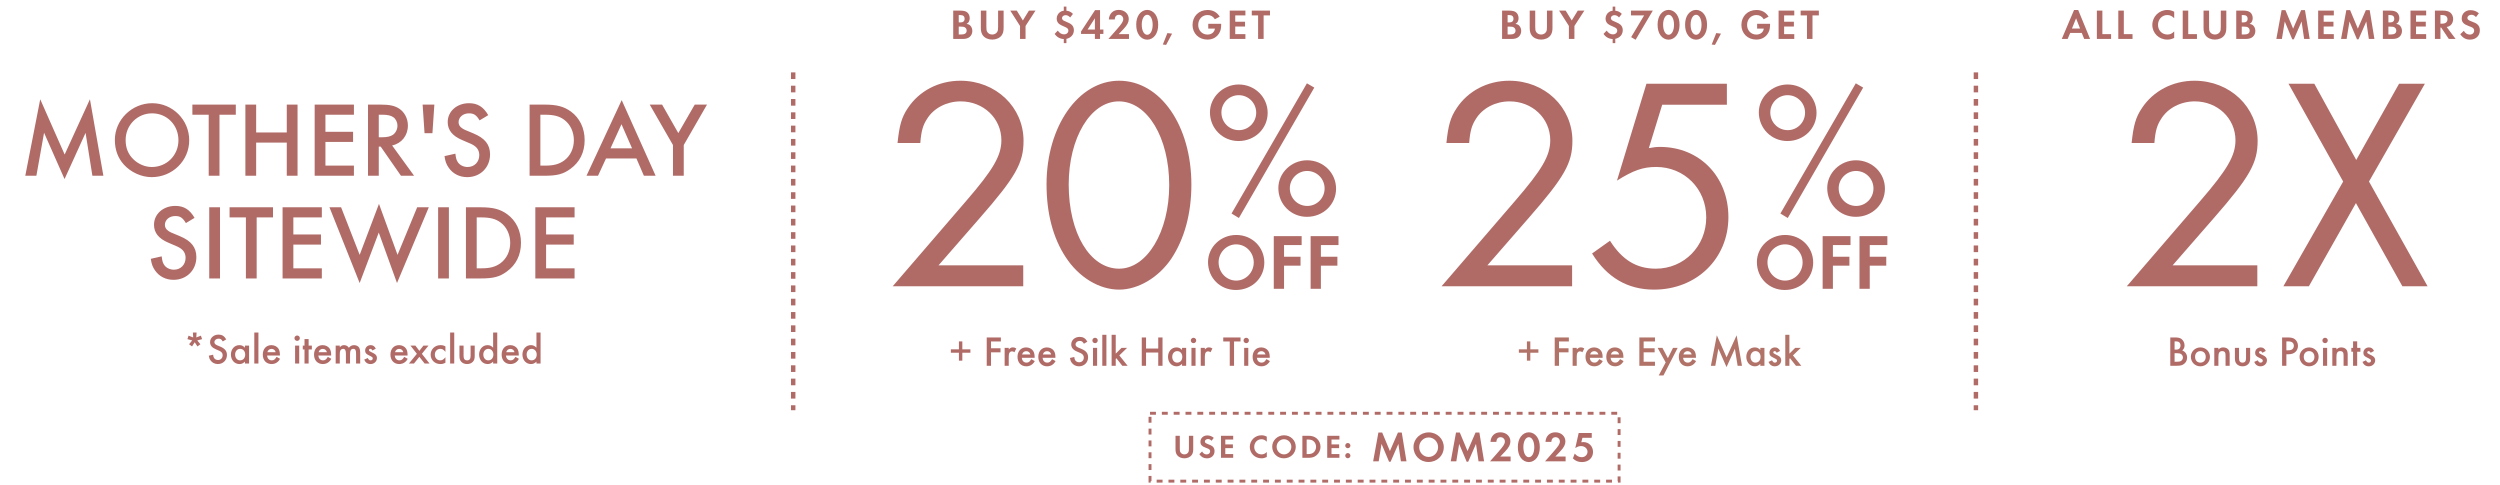 <svg width="706" height="137" viewBox="0 0 706 137" fill="none" xmlns="http://www.w3.org/2000/svg">
<path d="M7.141 49.633L11.359 28.031L18.258 43.637L25.398 28.031L29.194 49.633H26.091L24.163 37.522L18.228 50.567L12.443 37.491L10.274 49.633H7.141ZM42.981 29.146C48.735 29.146 53.435 33.846 53.435 39.6C53.435 45.385 48.705 50.025 42.83 50.025C39.938 50.025 36.956 48.669 34.967 46.469C33.28 44.602 32.436 42.252 32.436 39.51C32.436 33.846 37.227 29.146 42.981 29.146ZM42.951 32.008C38.793 32.008 35.479 35.322 35.479 39.54C35.479 41.8 36.202 43.577 37.709 45.023C39.125 46.379 41.023 47.162 42.861 47.162C47.109 47.162 50.392 43.848 50.392 39.6C50.392 35.322 47.169 32.008 42.951 32.008ZM61.982 32.4V49.633H58.939V32.4H54.329V29.538H66.591V32.4H61.982ZM72.338 37.401H80.985V29.538H84.028V49.633H80.985V40.263H72.338V49.633H69.296V29.538H72.338V37.401ZM99.948 32.4H91.904V37.22H99.707V40.082H91.904V46.771H99.948V49.633H88.861V29.538H99.948V32.4ZM110.733 41.077L116.94 49.633H113.234L107.51 41.408H106.967V49.633H103.925V29.538H107.48C110.071 29.538 111.517 29.869 112.782 30.713C114.258 31.707 115.192 33.514 115.192 35.443C115.192 38.275 113.415 40.504 110.733 41.077ZM106.967 38.757H107.932C109.287 38.757 110.282 38.546 110.974 38.064C111.758 37.491 112.24 36.527 112.24 35.473C112.24 34.509 111.788 33.605 111.065 33.093C110.342 32.611 109.468 32.4 108.052 32.4H106.967V38.757ZM122.119 37.612H119.89L119.348 29.538H122.662L122.119 37.612ZM137.878 32.52L135.438 33.997C134.504 32.46 133.811 32.008 132.425 32.008C130.768 32.008 129.503 33.093 129.503 34.509C129.503 35.172 129.804 35.744 130.467 36.196C131.039 36.587 131.039 36.587 133.691 37.672C136.944 39.028 138.391 40.836 138.391 43.607C138.391 47.283 135.649 50.025 131.943 50.025C129.744 50.025 127.876 49.06 126.701 47.343C126.038 46.379 125.737 45.596 125.526 44.089L128.599 43.396C128.75 44.602 128.87 45.084 129.172 45.596C129.684 46.56 130.829 47.162 132.064 47.162C133.962 47.162 135.348 45.746 135.348 43.818C135.348 42.673 134.866 41.8 133.962 41.167C133.269 40.715 133.269 40.715 130.557 39.57C127.756 38.395 126.43 36.738 126.43 34.479C126.43 31.436 129.021 29.146 132.455 29.146C134.866 29.146 136.523 30.17 137.878 32.52ZM149.557 49.633V29.538H153.775C157.24 29.538 159.258 30.08 161.217 31.496C163.717 33.334 165.103 36.196 165.103 39.57C165.103 43.005 163.717 45.807 161.066 47.705C159.048 49.181 157.3 49.633 153.715 49.633H149.557ZM152.6 46.771H153.956C156.396 46.771 157.903 46.349 159.319 45.325C161.066 44.029 162.06 41.95 162.06 39.6C162.06 37.22 161.036 35.081 159.319 33.816C157.993 32.822 156.396 32.4 153.956 32.4H152.6V46.771ZM179.726 44.752H171.139L168.88 49.633H165.626L175.568 28.272L185.149 49.633H181.835L179.726 44.752ZM178.491 41.89L175.508 35.081L172.405 41.89H178.491ZM190.048 40.956L183.481 29.538H186.975L191.555 37.582L196.195 29.538H199.659L193.091 40.956V49.633H190.048V40.956ZM54.939 61.52L52.499 62.997C51.565 61.46 50.872 61.008 49.486 61.008C47.829 61.008 46.564 62.093 46.564 63.509C46.564 64.171 46.865 64.744 47.528 65.196C48.1 65.588 48.1 65.588 50.751 66.672C54.005 68.028 55.451 69.835 55.451 72.607C55.451 76.283 52.71 79.025 49.004 79.025C46.805 79.025 44.937 78.06 43.762 76.343C43.099 75.379 42.798 74.596 42.587 73.089L45.66 72.396C45.81 73.602 45.931 74.084 46.232 74.596C46.744 75.56 47.889 76.162 49.124 76.162C51.023 76.162 52.408 74.746 52.408 72.818C52.408 71.673 51.926 70.8 51.023 70.167C50.33 69.715 50.33 69.715 47.618 68.57C44.816 67.395 43.491 65.738 43.491 63.479C43.491 60.436 46.082 58.146 49.516 58.146C51.926 58.146 53.583 59.17 54.939 61.52ZM62.129 58.538V78.633H59.086V58.538H62.129ZM72.485 61.4V78.633H69.442V61.4H64.833V58.538H77.095V61.4H72.485ZM90.886 61.4H82.842V66.22H90.645V69.082H82.842V75.771H90.886V78.633H79.799V58.538H90.886V61.4ZM96.327 58.538L101.569 71.975L107.022 57.574L112.265 71.975L117.808 58.538H121.092L112.114 79.928L106.962 65.678L101.569 79.928L93.043 58.538H96.327ZM126.768 58.538V78.633H123.725V58.538H126.768ZM131.581 78.633V58.538H135.799C139.263 58.538 141.282 59.08 143.24 60.496C145.741 62.334 147.127 65.196 147.127 68.57C147.127 72.005 145.741 74.807 143.09 76.705C141.071 78.181 139.324 78.633 135.738 78.633H131.581ZM134.624 75.771H135.979C138.42 75.771 139.926 75.349 141.342 74.325C143.09 73.029 144.084 70.95 144.084 68.6C144.084 66.22 143.059 64.081 141.342 62.816C140.017 61.822 138.42 61.4 135.979 61.4H134.624V75.771ZM162.263 61.4H154.218V66.22H162.022V69.082H154.218V75.771H162.263V78.633H151.176V58.538H162.263V61.4Z" fill="#B06B67"/>
<path d="M54.557 95.296L54.473 93.904H55.517L55.433 95.296L56.741 94.792L57.065 95.776L55.709 96.136L56.597 97.216L55.757 97.828L54.989 96.652L54.233 97.828L53.393 97.216L54.281 96.136L52.925 95.776L53.249 94.792L54.557 95.296ZM63.885 95.836L62.913 96.424C62.541 95.812 62.265 95.632 61.713 95.632C61.053 95.632 60.549 96.064 60.549 96.628C60.549 96.892 60.669 97.12 60.933 97.3C61.161 97.456 61.161 97.456 62.217 97.888C63.513 98.428 64.089 99.148 64.089 100.252C64.089 101.716 62.997 102.808 61.521 102.808C60.645 102.808 59.901 102.424 59.433 101.74C59.169 101.356 59.049 101.044 58.965 100.444L60.189 100.168C60.249 100.648 60.297 100.84 60.417 101.044C60.621 101.428 61.077 101.668 61.569 101.668C62.325 101.668 62.877 101.104 62.877 100.336C62.877 99.88 62.685 99.532 62.325 99.28C62.049 99.1 62.049 99.1 60.969 98.644C59.853 98.176 59.325 97.516 59.325 96.616C59.325 95.404 60.357 94.492 61.725 94.492C62.685 94.492 63.345 94.9 63.885 95.836ZM69.17 97.6H70.334V102.652H69.17V102.124C68.63 102.628 68.234 102.808 67.622 102.808C66.23 102.808 65.21 101.668 65.21 100.12C65.21 98.596 66.23 97.468 67.586 97.468C68.234 97.468 68.666 97.66 69.17 98.188V97.6ZM67.802 98.512C66.998 98.512 66.398 99.196 66.398 100.12C66.398 101.08 66.974 101.764 67.79 101.764C68.654 101.764 69.242 101.104 69.242 100.144C69.242 99.184 68.654 98.512 67.802 98.512ZM72.977 93.904V102.652H71.813V93.904H72.977ZM79.046 100.408H75.434C75.494 101.236 75.998 101.764 76.742 101.764C77.33 101.764 77.642 101.536 78.11 100.78L79.094 101.332C78.83 101.776 78.674 101.98 78.41 102.196C77.966 102.592 77.342 102.808 76.706 102.808C75.206 102.808 74.21 101.752 74.21 100.144C74.21 98.536 75.182 97.468 76.646 97.468C77.474 97.468 78.242 97.852 78.638 98.464C78.902 98.884 79.046 99.472 79.046 100.132V100.408ZM75.506 99.46H77.846C77.69 98.86 77.27 98.524 76.67 98.524C76.106 98.524 75.65 98.884 75.506 99.46ZM84.497 97.6V102.652H83.333V97.6H84.497ZM83.909 94.744C84.341 94.744 84.677 95.08 84.677 95.5C84.677 95.92 84.341 96.268 83.921 96.268C83.489 96.268 83.153 95.92 83.153 95.5C83.153 95.092 83.501 94.744 83.909 94.744ZM87.157 98.692V102.652H85.993V98.692H85.501V97.6H85.993V95.752H87.157V97.6H88.07V98.692H87.157ZM93.518 100.408H89.906C89.966 101.236 90.47 101.764 91.214 101.764C91.802 101.764 92.114 101.536 92.582 100.78L93.566 101.332C93.302 101.776 93.146 101.98 92.882 102.196C92.438 102.592 91.814 102.808 91.178 102.808C89.678 102.808 88.682 101.752 88.682 100.144C88.682 98.536 89.654 97.468 91.118 97.468C91.946 97.468 92.714 97.852 93.11 98.464C93.374 98.884 93.518 99.472 93.518 100.132V100.408ZM89.978 99.46H92.318C92.162 98.86 91.742 98.524 91.142 98.524C90.578 98.524 90.122 98.884 89.978 99.46ZM94.793 97.6H95.957V98.068C96.401 97.6 96.665 97.468 97.169 97.468C97.733 97.468 98.213 97.732 98.525 98.212C98.885 97.72 99.389 97.468 100.013 97.468C100.649 97.468 101.225 97.78 101.477 98.26C101.633 98.572 101.717 99.004 101.717 99.532V102.652H100.553V99.844C100.553 98.884 100.337 98.512 99.773 98.512C99.125 98.512 98.849 98.98 98.849 100.048V102.652H97.685V99.856C97.685 98.932 97.433 98.512 96.905 98.512C96.581 98.512 96.257 98.704 96.125 98.968C96.005 99.196 95.957 99.532 95.957 100.048V102.652H94.793V97.6ZM106.124 98.464L105.164 98.98C104.996 98.656 104.828 98.512 104.588 98.512C104.372 98.512 104.204 98.668 104.204 98.872C104.204 99.088 104.336 99.196 104.876 99.448C105.38 99.688 105.608 99.808 105.836 99.964C106.244 100.24 106.448 100.624 106.448 101.104C106.448 102.064 105.656 102.808 104.648 102.808C103.796 102.808 103.196 102.388 102.848 101.56L103.844 101.104C104.12 101.608 104.312 101.764 104.66 101.764C105.02 101.764 105.26 101.548 105.26 101.224C105.26 100.888 105.188 100.84 104.096 100.3C103.352 99.94 103.112 99.616 103.112 98.992C103.112 98.116 103.784 97.468 104.684 97.468C105.344 97.468 105.788 97.78 106.124 98.464ZM115.093 100.408H111.481C111.541 101.236 112.045 101.764 112.789 101.764C113.377 101.764 113.689 101.536 114.157 100.78L115.141 101.332C114.877 101.776 114.721 101.98 114.457 102.196C114.013 102.592 113.389 102.808 112.753 102.808C111.253 102.808 110.257 101.752 110.257 100.144C110.257 98.536 111.229 97.468 112.693 97.468C113.521 97.468 114.289 97.852 114.685 98.464C114.949 98.884 115.093 99.472 115.093 100.132V100.408ZM111.553 99.46H113.893C113.737 98.86 113.317 98.524 112.717 98.524C112.153 98.524 111.697 98.884 111.553 99.46ZM117.729 99.916L115.917 97.6H117.309L118.425 99.076L119.577 97.6H121.005L119.133 99.916L121.293 102.652H119.913L118.425 100.768L116.913 102.652H115.485L117.729 99.916ZM125.788 97.816V99.364C125.248 98.716 124.9 98.512 124.336 98.512C123.448 98.512 122.8 99.208 122.8 100.132C122.8 101.08 123.436 101.764 124.312 101.764C124.888 101.764 125.224 101.56 125.788 100.888V102.436C125.26 102.712 124.9 102.808 124.36 102.808C122.8 102.808 121.612 101.656 121.612 100.156C121.612 98.644 122.824 97.468 124.372 97.468C124.912 97.468 125.32 97.564 125.788 97.816ZM128.278 93.904V102.652H127.114V93.904H128.278ZM130.914 97.6V100.504C130.914 101.368 131.226 101.764 131.91 101.764C132.582 101.764 132.894 101.368 132.894 100.504V97.6H134.058V100.528C134.058 101.32 133.914 101.752 133.53 102.172C133.122 102.592 132.57 102.808 131.898 102.808C131.238 102.808 130.686 102.592 130.278 102.172C129.894 101.752 129.75 101.32 129.75 100.528V97.6H130.914ZM139.259 93.904H140.423V102.652H139.259V102.124C138.767 102.604 138.311 102.808 137.699 102.808C136.319 102.808 135.299 101.668 135.299 100.12C135.299 98.608 136.319 97.468 137.675 97.468C138.311 97.468 138.767 97.672 139.259 98.188V93.904ZM137.891 98.512C137.087 98.512 136.487 99.196 136.487 100.108C136.487 101.08 137.063 101.764 137.879 101.764C138.743 101.764 139.331 101.104 139.331 100.144C139.331 99.184 138.743 98.512 137.891 98.512ZM146.499 100.408H142.887C142.947 101.236 143.451 101.764 144.195 101.764C144.783 101.764 145.095 101.536 145.563 100.78L146.547 101.332C146.283 101.776 146.127 101.98 145.863 102.196C145.419 102.592 144.795 102.808 144.159 102.808C142.659 102.808 141.663 101.752 141.663 100.144C141.663 98.536 142.635 97.468 144.099 97.468C144.927 97.468 145.695 97.852 146.091 98.464C146.355 98.884 146.499 99.472 146.499 100.132V100.408ZM142.959 99.46H145.299C145.143 98.86 144.723 98.524 144.123 98.524C143.559 98.524 143.103 98.884 142.959 99.46ZM151.494 93.904H152.658V102.652H151.494V102.124C151.002 102.604 150.546 102.808 149.934 102.808C148.554 102.808 147.534 101.668 147.534 100.12C147.534 98.608 148.554 97.468 149.91 97.468C150.546 97.468 151.002 97.672 151.494 98.188V93.904ZM150.126 98.512C149.322 98.512 148.722 99.196 148.722 100.108C148.722 101.08 149.298 101.764 150.114 101.764C150.978 101.764 151.566 101.104 151.566 100.144C151.566 99.184 150.978 98.512 150.126 98.512Z" fill="#B06B67"/>
<path d="M224 20.441L224 115.846" stroke="#B06B67" stroke-width="1.255" stroke-dasharray="1.88 1.88"/>
<path d="M269.189 11V2.998H271.169C272.092 2.998 272.716 3.154 273.124 3.478C273.568 3.826 273.844 4.45 273.844 5.11C273.844 5.541 273.724 5.961 273.544 6.249C273.412 6.429 273.28 6.537 272.968 6.729C273.508 6.849 273.76 6.969 274.012 7.233C274.372 7.593 274.588 8.157 274.588 8.745C274.588 9.38 274.336 9.98 273.88 10.388C273.412 10.808 272.776 11 271.889 11H269.189ZM270.749 6.333H271.193C271.996 6.333 272.404 5.985 272.404 5.289C272.404 4.606 271.996 4.258 271.217 4.258H270.749V6.333ZM270.749 9.74H271.421C272.476 9.74 272.98 9.38 272.98 8.637C272.98 8.253 272.812 7.929 272.512 7.749C272.236 7.569 271.984 7.521 271.337 7.521H270.749V9.74ZM278.551 2.998V7.581C278.551 8.397 278.599 8.661 278.802 9.009C279.066 9.464 279.606 9.752 280.206 9.752C280.806 9.752 281.346 9.464 281.61 9.009C281.814 8.661 281.862 8.397 281.862 7.581V2.998H283.421V7.893C283.421 8.829 283.241 9.488 282.833 10.028C282.282 10.748 281.298 11.18 280.206 11.18C279.114 11.18 278.131 10.748 277.579 10.028C277.171 9.488 276.991 8.829 276.991 7.893V2.998H278.551ZM288.056 7.329L285.297 2.998H287.144L288.86 5.781L290.563 2.998H292.423L289.616 7.329V11H288.056V7.329ZM301.157 1.87V3.022C301.913 3.106 302.452 3.358 303.004 3.922L302.212 4.93C301.817 4.486 301.409 4.282 300.917 4.282C300.353 4.282 299.909 4.654 299.909 5.11C299.909 5.373 300.053 5.601 300.353 5.805C300.485 5.889 300.701 5.985 301.205 6.189C301.925 6.477 302.344 6.717 302.656 7.005C303.04 7.365 303.268 7.905 303.268 8.505C303.268 9.752 302.476 10.664 301.157 10.976V12.188H300.413V11.024C299.333 10.976 298.457 10.484 297.834 9.572L298.721 8.649C299.261 9.392 299.801 9.704 300.509 9.704C301.193 9.704 301.709 9.248 301.709 8.649C301.709 8.145 301.457 7.893 300.593 7.533C299.813 7.209 299.345 6.969 299.105 6.765C298.661 6.429 298.409 5.865 298.409 5.253C298.409 4.51 298.793 3.778 299.405 3.382C299.693 3.178 299.945 3.094 300.413 3.022V1.87H301.157ZM310.651 8.337H311.599V9.584H310.651V11H309.199V9.584H305.288V8.889L309.247 2.854H310.651V8.337ZM309.199 8.337V5.158L307.136 8.337H309.199ZM315.91 9.644H318.825V11H313.007L315.358 8.325C316.822 6.669 317.206 6.057 317.206 5.385C317.206 4.702 316.666 4.174 315.982 4.174C315.274 4.174 314.83 4.666 314.794 5.493H313.139C313.247 3.838 314.327 2.794 315.934 2.794C317.554 2.794 318.765 3.886 318.765 5.373C318.765 6.261 318.333 7.089 317.314 8.169L315.91 9.644ZM323.977 2.794C324.852 2.794 325.668 3.238 326.244 4.018C326.796 4.786 327.072 5.757 327.072 6.993C327.072 8.229 326.796 9.2 326.244 9.98C325.68 10.748 324.852 11.204 323.977 11.204C323.089 11.204 322.261 10.76 321.697 9.98C321.133 9.188 320.869 8.241 320.869 6.933C320.869 5.769 321.157 4.75 321.697 4.018C322.285 3.238 323.101 2.794 323.977 2.794ZM323.977 4.174C323.077 4.174 322.429 5.349 322.429 6.957C322.429 8.649 323.065 9.824 323.977 9.824C324.876 9.824 325.512 8.649 325.512 6.993C325.512 5.349 324.876 4.174 323.977 4.174ZM329.668 9.344L330.999 9.5L329.308 12.68L328.384 12.572L329.668 9.344ZM341.209 6.717H344.868C344.856 7.893 344.76 8.481 344.448 9.092C343.788 10.436 342.552 11.18 340.969 11.18C338.545 11.18 336.77 9.44 336.77 7.041C336.77 4.594 338.557 2.818 341.017 2.818C342.504 2.818 343.692 3.466 344.448 4.702L343.08 5.433C342.6 4.642 341.905 4.246 341.005 4.246C339.493 4.246 338.377 5.433 338.377 7.041C338.377 8.601 339.493 9.764 340.993 9.764C342.132 9.764 342.972 9.092 343.092 8.073H341.209V6.717ZM351.703 4.354H348.835V6.129H351.595V7.485H348.835V9.644H351.703V11H347.276V2.998H351.703V4.354ZM356.847 11H355.287V4.354H353.5V2.998H358.646V4.354H356.847V11Z" fill="#B06B67"/>
<path d="M265.04 74.931H288.964V80.848H252.093L272.843 56.753C280.475 47.921 282.79 43.977 282.79 39.603C282.79 33.43 277.731 28.628 271.3 28.628C267.356 28.628 263.668 30.514 261.782 33.601C260.667 35.316 260.153 36.945 259.896 40.375H253.465C253.979 35.488 254.579 33.172 256.38 30.514C259.553 25.712 265.04 22.797 271.214 22.797C281.247 22.797 289.049 30.257 289.049 39.775C289.049 46.035 286.82 49.979 276.702 61.555L265.04 74.931ZM316.037 22.797C327.698 22.797 336.445 35.488 336.445 52.123C336.445 60.354 334.472 67.471 330.785 73.045C327.184 78.361 321.439 81.791 316.037 81.791C310.378 81.791 304.633 78.275 300.945 72.616C297.344 67.128 295.543 60.183 295.543 52.037C295.543 35.659 304.547 22.797 316.037 22.797ZM315.951 28.628C307.977 28.628 301.803 38.917 301.803 52.123C301.803 65.842 307.805 75.874 316.037 75.874C323.926 75.874 330.185 65.413 330.185 52.294C330.185 38.832 324.011 28.628 315.951 28.628Z" fill="#B06B67"/>
<path d="M349.812 23.86C354.367 23.86 357.989 27.427 357.989 31.872C357.989 36.317 354.367 39.829 349.757 39.829C345.257 39.829 341.69 36.262 341.69 31.707C341.69 27.427 345.422 23.86 349.812 23.86ZM349.812 26.878C347.123 26.878 344.928 29.073 344.928 31.762C344.928 34.561 347.123 36.756 349.867 36.756C352.556 36.756 354.751 34.561 354.751 31.817C354.751 29.073 352.556 26.878 349.812 26.878ZM369.074 23.531L371.159 24.738L349.867 61.561L347.781 60.299L369.074 23.531ZM369.129 45.262C373.684 45.262 377.306 48.829 377.306 53.275C377.306 57.72 373.684 61.232 369.074 61.232C364.574 61.232 361.007 57.665 361.007 53.11C361.007 48.829 364.684 45.262 369.129 45.262ZM369.129 48.281C366.495 48.281 364.245 50.476 364.245 53.165C364.245 55.964 366.44 58.159 369.184 58.159C371.873 58.159 374.068 55.964 374.068 53.22C374.068 50.476 371.873 48.281 369.129 48.281Z" fill="#B06B67"/>
<path d="M349.129 66.354C353.565 66.354 357.043 69.765 357.043 74.135C357.043 78.527 353.543 81.893 349.017 81.893C344.558 81.893 341.147 78.482 341.147 74.023C341.147 69.787 344.714 66.354 349.129 66.354ZM349.084 69.007C346.386 69.007 344.135 71.303 344.135 74.068C344.135 76.944 346.342 79.24 349.106 79.24C351.826 79.24 354.056 76.944 354.056 74.112C354.056 71.281 351.848 69.007 349.084 69.007ZM367.584 69.208H362.613V72.507H367.272V75.026H362.613V81.559H359.714V66.688H367.584V69.208ZM377.991 69.208H373.019V72.507H377.679V75.026H373.019V81.559H370.121V66.688H377.991V69.208Z" fill="#B06B67"/>
<path d="M268.521 99.61V98.65H270.8V96.419H271.76V98.65H274.039V99.61H271.76V101.853H270.8V99.61H268.521ZM282.646 96.431H279.862V98.35H282.55V99.49H279.862V103.293H278.651V95.291H282.646V96.431ZM283.707 98.242H284.87V98.698C285.302 98.242 285.578 98.098 286.034 98.098C286.394 98.098 286.61 98.17 287.006 98.41L286.466 99.478C286.202 99.286 286.058 99.226 285.818 99.226C285.17 99.226 284.87 99.682 284.87 100.678V103.293H283.707V98.242ZM292.179 101.05H288.568C288.628 101.877 289.132 102.405 289.876 102.405C290.464 102.405 290.776 102.177 291.243 101.421L292.227 101.973C291.963 102.417 291.807 102.621 291.543 102.837C291.1 103.233 290.476 103.449 289.84 103.449C288.34 103.449 287.345 102.393 287.345 100.786C287.345 99.178 288.316 98.11 289.78 98.11C290.608 98.11 291.375 98.494 291.771 99.106C292.035 99.526 292.179 100.114 292.179 100.774V101.05ZM288.64 100.102H290.98C290.824 99.502 290.404 99.166 289.804 99.166C289.24 99.166 288.784 99.526 288.64 100.102ZM298.049 101.05H294.438C294.498 101.877 295.002 102.405 295.745 102.405C296.333 102.405 296.645 102.177 297.113 101.421L298.097 101.973C297.833 102.417 297.677 102.621 297.413 102.837C296.969 103.233 296.345 103.449 295.709 103.449C294.21 103.449 293.214 102.393 293.214 100.786C293.214 99.178 294.186 98.11 295.649 98.11C296.477 98.11 297.245 98.494 297.641 99.106C297.905 99.526 298.049 100.114 298.049 100.774V101.05ZM294.51 100.102H296.849C296.693 99.502 296.273 99.166 295.673 99.166C295.11 99.166 294.654 99.526 294.51 100.102ZM307.074 96.479L306.102 97.067C305.73 96.455 305.454 96.275 304.902 96.275C304.242 96.275 303.738 96.707 303.738 97.27C303.738 97.534 303.858 97.762 304.122 97.942C304.35 98.098 304.35 98.098 305.406 98.53C306.702 99.07 307.278 99.79 307.278 100.894C307.278 102.357 306.186 103.449 304.71 103.449C303.834 103.449 303.091 103.065 302.623 102.381C302.359 101.997 302.239 101.685 302.155 101.086L303.379 100.81C303.439 101.289 303.486 101.481 303.606 101.685C303.81 102.069 304.266 102.309 304.758 102.309C305.514 102.309 306.066 101.745 306.066 100.978C306.066 100.522 305.874 100.174 305.514 99.922C305.238 99.742 305.238 99.742 304.158 99.286C303.043 98.818 302.515 98.158 302.515 97.258C302.515 96.047 303.546 95.135 304.914 95.135C305.874 95.135 306.534 95.543 307.074 96.479ZM309.825 98.242V103.293H308.661V98.242H309.825ZM309.237 95.387C309.669 95.387 310.005 95.723 310.005 96.143C310.005 96.563 309.669 96.911 309.249 96.911C308.817 96.911 308.481 96.563 308.481 96.143C308.481 95.735 308.829 95.387 309.237 95.387ZM312.449 94.547V103.293H311.285V94.547H312.449ZM315.085 94.547V99.874L316.717 98.242H318.288L316.093 100.366L318.444 103.293H316.933L315.265 101.17L315.085 101.349V103.293H313.921V94.547H315.085ZM323.644 98.422H327.087V95.291H328.299V103.293H327.087V99.562H323.644V103.293H322.432V95.291H323.644V98.422ZM333.808 98.242H334.972V103.293H333.808V102.765C333.268 103.269 332.872 103.449 332.26 103.449C330.869 103.449 329.849 102.309 329.849 100.762C329.849 99.238 330.869 98.11 332.224 98.11C332.872 98.11 333.304 98.302 333.808 98.83V98.242ZM332.44 99.154C331.637 99.154 331.037 99.838 331.037 100.762C331.037 101.721 331.613 102.405 332.428 102.405C333.292 102.405 333.88 101.745 333.88 100.786C333.88 99.826 333.292 99.154 332.44 99.154ZM337.626 98.242V103.293H336.463V98.242H337.626ZM337.038 95.387C337.47 95.387 337.806 95.723 337.806 96.143C337.806 96.563 337.47 96.911 337.05 96.911C336.619 96.911 336.283 96.563 336.283 96.143C336.283 95.735 336.631 95.387 337.038 95.387ZM339.087 98.242H340.25V98.698C340.682 98.242 340.958 98.098 341.414 98.098C341.774 98.098 341.99 98.17 342.386 98.41L341.846 99.478C341.582 99.286 341.438 99.226 341.198 99.226C340.55 99.226 340.25 99.682 340.25 100.678V103.293H339.087V98.242ZM348.493 96.431V103.293H347.281V96.431H345.446V95.291H350.328V96.431H348.493ZM352.517 98.242V103.293H351.353V98.242H352.517ZM351.929 95.387C352.361 95.387 352.697 95.723 352.697 96.143C352.697 96.563 352.361 96.911 351.941 96.911C351.509 96.911 351.173 96.563 351.173 96.143C351.173 95.735 351.521 95.387 351.929 95.387ZM358.572 101.05H354.961C355.021 101.877 355.525 102.405 356.269 102.405C356.857 102.405 357.168 102.177 357.636 101.421L358.62 101.973C358.356 102.417 358.2 102.621 357.936 102.837C357.492 103.233 356.869 103.449 356.233 103.449C354.733 103.449 353.737 102.393 353.737 100.786C353.737 99.178 354.709 98.11 356.173 98.11C357.001 98.11 357.768 98.494 358.164 99.106C358.428 99.526 358.572 100.114 358.572 100.774V101.05ZM355.033 100.102H357.372C357.216 99.502 356.797 99.166 356.197 99.166C355.633 99.166 355.177 99.526 355.033 100.102Z" fill="#B06B67"/>
<path d="M424.189 11V2.998H426.169C427.092 2.998 427.716 3.154 428.124 3.478C428.568 3.826 428.844 4.45 428.844 5.11C428.844 5.541 428.724 5.961 428.544 6.249C428.412 6.429 428.28 6.537 427.968 6.729C428.508 6.849 428.76 6.969 429.012 7.233C429.372 7.593 429.588 8.157 429.588 8.745C429.588 9.38 429.336 9.98 428.88 10.388C428.412 10.808 427.776 11 426.889 11H424.189ZM425.749 6.333H426.193C426.996 6.333 427.404 5.985 427.404 5.289C427.404 4.606 426.996 4.258 426.217 4.258H425.749V6.333ZM425.749 9.74H426.421C427.476 9.74 427.98 9.38 427.98 8.637C427.98 8.253 427.812 7.929 427.512 7.749C427.236 7.569 426.984 7.521 426.337 7.521H425.749V9.74ZM433.551 2.998V7.581C433.551 8.397 433.599 8.661 433.802 9.009C434.066 9.464 434.606 9.752 435.206 9.752C435.806 9.752 436.346 9.464 436.61 9.009C436.814 8.661 436.862 8.397 436.862 7.581V2.998H438.421V7.893C438.421 8.829 438.241 9.488 437.833 10.028C437.282 10.748 436.298 11.18 435.206 11.18C434.114 11.18 433.131 10.748 432.579 10.028C432.171 9.488 431.991 8.829 431.991 7.893V2.998H433.551ZM443.056 7.329L440.297 2.998H442.144L443.86 5.781L445.563 2.998H447.423L444.616 7.329V11H443.056V7.329ZM456.157 1.87V3.022C456.913 3.106 457.452 3.358 458.004 3.922L457.212 4.93C456.817 4.486 456.409 4.282 455.917 4.282C455.353 4.282 454.909 4.654 454.909 5.11C454.909 5.373 455.053 5.601 455.353 5.805C455.485 5.889 455.701 5.985 456.205 6.189C456.925 6.477 457.344 6.717 457.656 7.005C458.04 7.365 458.268 7.905 458.268 8.505C458.268 9.752 457.476 10.664 456.157 10.976V12.188H455.413V11.024C454.333 10.976 453.457 10.484 452.834 9.572L453.721 8.649C454.261 9.392 454.801 9.704 455.509 9.704C456.193 9.704 456.709 9.248 456.709 8.649C456.709 8.145 456.457 7.893 455.593 7.533C454.813 7.209 454.345 6.969 454.105 6.765C453.661 6.429 453.409 5.865 453.409 5.253C453.409 4.51 453.793 3.778 454.405 3.382C454.693 3.178 454.945 3.094 455.413 3.022V1.87H456.157ZM464.295 4.354H460.588V2.998H466.755L461.896 11.228L460.636 10.484L464.295 4.354ZM471.21 2.794C472.086 2.794 472.902 3.238 473.477 4.018C474.029 4.786 474.305 5.757 474.305 6.993C474.305 8.229 474.029 9.2 473.477 9.98C472.914 10.748 472.086 11.204 471.21 11.204C470.322 11.204 469.494 10.76 468.931 9.98C468.367 9.188 468.103 8.241 468.103 6.933C468.103 5.769 468.391 4.75 468.931 4.018C469.518 3.238 470.334 2.794 471.21 2.794ZM471.21 4.174C470.31 4.174 469.662 5.349 469.662 6.957C469.662 8.649 470.298 9.824 471.21 9.824C472.11 9.824 472.746 8.649 472.746 6.993C472.746 5.349 472.11 4.174 471.21 4.174ZM478.977 2.794C479.852 2.794 480.668 3.238 481.244 4.018C481.796 4.786 482.072 5.757 482.072 6.993C482.072 8.229 481.796 9.2 481.244 9.98C480.68 10.748 479.852 11.204 478.977 11.204C478.089 11.204 477.261 10.76 476.697 9.98C476.133 9.188 475.869 8.241 475.869 6.933C475.869 5.769 476.157 4.75 476.697 4.018C477.285 3.238 478.101 2.794 478.977 2.794ZM478.977 4.174C478.077 4.174 477.429 5.349 477.429 6.957C477.429 8.649 478.065 9.824 478.977 9.824C479.876 9.824 480.512 8.649 480.512 6.993C480.512 5.349 479.876 4.174 478.977 4.174ZM484.668 9.344L485.999 9.5L484.308 12.68L483.384 12.572L484.668 9.344ZM496.209 6.717H499.868C499.856 7.893 499.76 8.481 499.448 9.092C498.788 10.436 497.552 11.18 495.969 11.18C493.545 11.18 491.77 9.44 491.77 7.041C491.77 4.594 493.557 2.818 496.017 2.818C497.504 2.818 498.692 3.466 499.448 4.702L498.08 5.433C497.6 4.642 496.905 4.246 496.005 4.246C494.493 4.246 493.377 5.433 493.377 7.041C493.377 8.601 494.493 9.764 495.993 9.764C497.132 9.764 497.972 9.092 498.092 8.073H496.209V6.717ZM506.703 4.354H503.835V6.129H506.595V7.485H503.835V9.644H506.703V11H502.276V2.998H506.703V4.354ZM511.847 11H510.287V4.354H508.5V2.998H513.646V4.354H511.847V11Z" fill="#B06B67"/>
<path d="M420.04 74.931H443.964V80.848H407.093L427.843 56.753C435.475 47.921 437.79 43.977 437.79 39.603C437.79 33.43 432.731 28.628 426.3 28.628C422.356 28.628 418.668 30.514 416.782 33.601C415.667 35.316 415.153 36.945 414.896 40.375H408.465C408.979 35.488 409.579 33.172 411.38 30.514C414.553 25.712 420.04 22.797 426.214 22.797C436.247 22.797 444.049 30.257 444.049 39.775C444.049 46.035 441.82 49.979 431.702 61.555L420.04 74.931ZM487.672 29.571H469.408L465.635 41.833C467.007 41.576 467.693 41.49 468.807 41.49C479.955 41.49 488.101 49.893 488.101 61.297C488.101 73.045 479.097 81.791 467.093 81.791C459.633 81.791 453.802 78.361 449.6 71.587L454.659 67.986C458.089 73.388 462.119 75.874 467.607 75.874C475.581 75.874 481.841 69.529 481.841 61.383C481.841 53.323 475.667 47.149 467.693 47.149C464.006 47.149 461.262 48.092 456.631 51.008L464.949 23.655H487.672V29.571Z" fill="#B06B67"/>
<path d="M504.812 23.86C509.367 23.86 512.989 27.427 512.989 31.872C512.989 36.317 509.367 39.829 504.757 39.829C500.257 39.829 496.69 36.262 496.69 31.707C496.69 27.427 500.422 23.86 504.812 23.86ZM504.812 26.878C502.123 26.878 499.928 29.073 499.928 31.762C499.928 34.561 502.123 36.756 504.867 36.756C507.556 36.756 509.751 34.561 509.751 31.817C509.751 29.073 507.556 26.878 504.812 26.878ZM524.074 23.531L526.159 24.738L504.867 61.561L502.781 60.299L524.074 23.531ZM524.129 45.262C528.684 45.262 532.306 48.829 532.306 53.275C532.306 57.72 528.684 61.232 524.074 61.232C519.574 61.232 516.007 57.665 516.007 53.11C516.007 48.829 519.684 45.262 524.129 45.262ZM524.129 48.281C521.495 48.281 519.245 50.476 519.245 53.165C519.245 55.964 521.44 58.159 524.184 58.159C526.873 58.159 529.068 55.964 529.068 53.22C529.068 50.476 526.873 48.281 524.129 48.281Z" fill="#B06B67"/>
<path d="M504.129 66.354C508.565 66.354 512.043 69.765 512.043 74.135C512.043 78.527 508.543 81.893 504.017 81.893C499.558 81.893 496.147 78.482 496.147 74.023C496.147 69.787 499.714 66.354 504.129 66.354ZM504.084 69.007C501.386 69.007 499.135 71.303 499.135 74.068C499.135 76.944 501.342 79.24 504.106 79.24C506.826 79.24 509.056 76.944 509.056 74.112C509.056 71.281 506.848 69.007 504.084 69.007ZM522.584 69.208H517.613V72.507H522.272V75.026H517.613V81.559H514.714V66.688H522.584V69.208ZM532.991 69.208H528.019V72.507H532.679V75.026H528.019V81.559H525.121V66.688H532.991V69.208Z" fill="#B06B67"/>
<path d="M428.922 99.61V98.65H431.201V96.419H432.161V98.65H434.44V99.61H432.161V101.853H431.201V99.61H428.922ZM443.047 96.431H440.263V98.35H442.951V99.49H440.263V103.293H439.052V95.291H443.047V96.431ZM444.107 98.242H445.271V98.698C445.703 98.242 445.979 98.098 446.435 98.098C446.795 98.098 447.011 98.17 447.407 98.41L446.867 99.478C446.603 99.286 446.459 99.226 446.219 99.226C445.571 99.226 445.271 99.682 445.271 100.678V103.293H444.107V98.242ZM452.58 101.05H448.969C449.029 101.877 449.533 102.405 450.277 102.405C450.865 102.405 451.177 102.177 451.644 101.421L452.628 101.973C452.364 102.417 452.208 102.621 451.944 102.837C451.5 103.233 450.877 103.449 450.241 103.449C448.741 103.449 447.745 102.393 447.745 100.786C447.745 99.178 448.717 98.11 450.181 98.11C451.009 98.11 451.776 98.494 452.172 99.106C452.436 99.526 452.58 100.114 452.58 100.774V101.05ZM449.041 100.102H451.381C451.225 99.502 450.805 99.166 450.205 99.166C449.641 99.166 449.185 99.526 449.041 100.102ZM458.45 101.05H454.839C454.899 101.877 455.403 102.405 456.146 102.405C456.734 102.405 457.046 102.177 457.514 101.421L458.498 101.973C458.234 102.417 458.078 102.621 457.814 102.837C457.37 103.233 456.746 103.449 456.11 103.449C454.611 103.449 453.615 102.393 453.615 100.786C453.615 99.178 454.587 98.11 456.05 98.11C456.878 98.11 457.646 98.494 458.042 99.106C458.306 99.526 458.45 100.114 458.45 100.774V101.05ZM454.911 100.102H457.25C457.094 99.502 456.674 99.166 456.074 99.166C455.511 99.166 455.055 99.526 454.911 100.102ZM467.367 96.431H464.163V98.35H467.271V99.49H464.163V102.153H467.367V103.293H462.952V95.291H467.367V96.431ZM470.388 102.345L468.121 98.242H469.476L471.012 101.146L472.452 98.242H473.771L469.752 106.04H468.421L470.388 102.345ZM478.929 101.05H475.318C475.378 101.877 475.882 102.405 476.625 102.405C477.213 102.405 477.525 102.177 477.993 101.421L478.977 101.973C478.713 102.417 478.557 102.621 478.293 102.837C477.849 103.233 477.225 103.449 476.589 103.449C475.09 103.449 474.094 102.393 474.094 100.786C474.094 99.178 475.066 98.11 476.529 98.11C477.357 98.11 478.125 98.494 478.521 99.106C478.785 99.526 478.929 100.114 478.929 100.774V101.05ZM475.39 100.102H477.729C477.573 99.502 477.153 99.166 476.553 99.166C475.99 99.166 475.534 99.526 475.39 100.102ZM483.155 103.293L484.834 94.691L487.582 100.906L490.425 94.691L491.937 103.293H490.701L489.933 98.47L487.57 103.665L485.266 98.458L484.402 103.293H483.155ZM497.114 98.242H498.278V103.293H497.114V102.765C496.575 103.269 496.179 103.449 495.567 103.449C494.175 103.449 493.156 102.309 493.156 100.762C493.156 99.238 494.175 98.11 495.531 98.11C496.179 98.11 496.611 98.302 497.114 98.83V98.242ZM495.747 99.154C494.943 99.154 494.343 99.838 494.343 100.762C494.343 101.721 494.919 102.405 495.735 102.405C496.599 102.405 497.186 101.745 497.186 100.786C497.186 99.826 496.599 99.154 495.747 99.154ZM502.696 99.106L501.737 99.622C501.569 99.298 501.401 99.154 501.161 99.154C500.945 99.154 500.777 99.31 500.777 99.514C500.777 99.73 500.909 99.838 501.449 100.09C501.952 100.33 502.18 100.45 502.408 100.606C502.816 100.882 503.02 101.265 503.02 101.745C503.02 102.705 502.228 103.449 501.221 103.449C500.369 103.449 499.769 103.029 499.421 102.201L500.417 101.745C500.693 102.249 500.885 102.405 501.233 102.405C501.593 102.405 501.833 102.189 501.833 101.865C501.833 101.529 501.761 101.481 500.669 100.942C499.925 100.582 499.685 100.258 499.685 99.634C499.685 98.758 500.357 98.11 501.257 98.11C501.917 98.11 502.36 98.422 502.696 99.106ZM505.326 94.547V99.874L506.957 98.242H508.529L506.334 100.366L508.685 103.293H507.173L505.506 101.17L505.326 101.349V103.293H504.162V94.547H505.326Z" fill="#B17268"/>
<rect x="324.765" y="116.707" width="132.467" height="19.167" stroke="#B06B67" stroke-width="0.827" stroke-dasharray="1.67 1.67"/>
<path d="M333.177 123.065V126.63C333.177 127.264 333.215 127.47 333.373 127.74C333.579 128.095 333.998 128.319 334.465 128.319C334.932 128.319 335.351 128.095 335.557 127.74C335.715 127.47 335.753 127.264 335.753 126.63V123.065H336.966V126.872C336.966 127.6 336.826 128.113 336.508 128.533C336.079 129.093 335.314 129.429 334.465 129.429C333.616 129.429 332.851 129.093 332.422 128.533C332.104 128.113 331.964 127.6 331.964 126.872V123.065H333.177ZM342.775 123.653L342.14 124.484C341.814 124.12 341.524 123.98 341.133 123.98C340.638 123.98 340.255 124.288 340.255 124.67C340.255 125.006 340.47 125.183 341.198 125.454C341.879 125.706 342.159 125.837 342.439 126.079C342.803 126.387 342.989 126.835 342.989 127.386C342.989 128.608 342.112 129.438 340.825 129.438C339.92 129.438 339.248 129.065 338.688 128.253L339.472 127.498C339.752 128.029 340.218 128.328 340.778 128.328C341.338 128.328 341.739 127.964 341.739 127.451C341.739 127.199 341.627 126.984 341.403 126.826C341.282 126.742 341.039 126.639 340.535 126.452C339.416 126.042 339.005 125.594 339.005 124.773C339.005 123.728 339.826 122.963 340.946 122.963C341.627 122.963 342.252 123.196 342.775 123.653ZM348.254 124.12H346.024V125.501H348.17V126.555H346.024V128.235H348.254V129.289H344.811V123.065H348.254V124.12ZM357.745 123.308V124.736C357.241 124.241 356.802 124.036 356.224 124.036C355.076 124.036 354.19 124.978 354.19 126.201C354.19 127.414 355.076 128.319 356.252 128.319C356.84 128.319 357.25 128.132 357.745 127.637V129.065C357.185 129.326 356.746 129.429 356.224 129.429C354.386 129.429 352.939 128.011 352.939 126.21C352.939 124.39 354.404 122.925 356.224 122.925C356.774 122.925 357.204 123.037 357.745 123.308ZM362.612 122.925C364.469 122.925 365.925 124.353 365.925 126.182C365.925 128.02 364.46 129.429 362.565 129.429C360.699 129.429 359.272 128.001 359.272 126.135C359.272 124.362 360.765 122.925 362.612 122.925ZM362.593 124.036C361.464 124.036 360.522 124.997 360.522 126.154C360.522 127.358 361.446 128.319 362.603 128.319C363.741 128.319 364.674 127.358 364.674 126.173C364.674 124.988 363.75 124.036 362.593 124.036ZM367.789 129.289V123.065H369.571C370.486 123.065 371.214 123.299 371.801 123.784C372.501 124.353 372.912 125.239 372.912 126.173C372.912 127.096 372.492 127.983 371.783 128.571C371.186 129.074 370.504 129.289 369.562 129.289H367.789ZM369.002 128.235H369.329C370.113 128.235 370.607 128.085 370.99 127.74C371.41 127.367 371.661 126.77 371.661 126.173C371.661 125.575 371.41 124.997 370.99 124.624C370.588 124.26 370.113 124.12 369.329 124.12H369.002V128.235ZM378.248 124.12H376.018V125.501H378.164V126.555H376.018V128.235H378.248V129.289H374.805V123.065H378.248V124.12ZM380.619 127.945C381.03 127.945 381.356 128.272 381.356 128.673C381.356 129.084 381.03 129.41 380.628 129.41C380.218 129.41 379.891 129.084 379.891 128.673C379.891 128.272 380.227 127.945 380.619 127.945ZM380.619 125.109C381.03 125.109 381.356 125.435 381.356 125.837C381.356 126.247 381.03 126.574 380.628 126.574C380.218 126.574 379.891 126.247 379.891 125.837C379.891 125.435 380.227 125.109 380.619 125.109Z" fill="#B06B67"/>
<path d="M387.772 130.289L389.26 122.143H390.328L392.511 127.374L394.779 122.143H395.858L397.19 130.289H395.618L394.899 125.358L392.703 130.397H392.271L390.148 125.358L389.344 130.289H387.772ZM403.466 122.107C405.854 122.107 407.725 123.943 407.725 126.294C407.725 128.657 405.842 130.469 403.406 130.469C401.007 130.469 399.171 128.633 399.171 126.234C399.171 123.955 401.091 122.107 403.466 122.107ZM403.442 123.535C401.991 123.535 400.779 124.77 400.779 126.258C400.779 127.806 401.967 129.041 403.454 129.041C404.918 129.041 406.118 127.806 406.118 126.282C406.118 124.759 404.93 123.535 403.442 123.535ZM409.691 130.289L411.178 122.143H412.246L414.429 127.374L416.697 122.143H417.777L419.108 130.289H417.537L416.817 125.358L414.621 130.397H414.189L412.066 125.358L411.262 130.289H409.691ZM423.681 128.933H426.596V130.289H420.778L423.129 127.614C424.593 125.958 424.977 125.346 424.977 124.675C424.977 123.991 424.437 123.463 423.753 123.463C423.045 123.463 422.601 123.955 422.565 124.782H420.91C421.018 123.127 422.097 122.083 423.705 122.083C425.325 122.083 426.536 123.175 426.536 124.663C426.536 125.55 426.104 126.378 425.085 127.458L423.681 128.933ZM431.747 122.083C432.623 122.083 433.439 122.527 434.015 123.307C434.567 124.075 434.843 125.046 434.843 126.282C434.843 127.518 434.567 128.49 434.015 129.269C433.451 130.037 432.623 130.493 431.747 130.493C430.86 130.493 430.032 130.049 429.468 129.269C428.904 128.478 428.64 127.53 428.64 126.222C428.64 125.058 428.928 124.039 429.468 123.307C430.056 122.527 430.872 122.083 431.747 122.083ZM431.747 123.463C430.848 123.463 430.2 124.639 430.2 126.246C430.2 127.938 430.836 129.113 431.747 129.113C432.647 129.113 433.283 127.938 433.283 126.282C433.283 124.639 432.647 123.463 431.747 123.463ZM439.214 128.933H442.129V130.289H436.311L438.662 127.614C440.126 125.958 440.51 125.346 440.51 124.675C440.51 123.991 439.97 123.463 439.286 123.463C438.578 123.463 438.134 123.955 438.098 124.782H436.443C436.551 123.127 437.631 122.083 439.238 122.083C440.858 122.083 442.069 123.175 442.069 124.663C442.069 125.55 441.638 126.378 440.618 127.458L439.214 128.933ZM449.512 123.643H446.873L446.561 124.89C446.837 124.854 446.969 124.842 447.149 124.842C448.708 124.842 449.872 126.03 449.872 127.626C449.872 129.317 448.588 130.493 446.741 130.493C445.697 130.493 444.893 130.169 444.185 129.449L444.701 128.094C445.301 128.789 445.937 129.113 446.705 129.113C447.593 129.113 448.312 128.43 448.312 127.578C448.312 126.678 447.509 125.97 446.489 125.97C445.937 125.97 445.445 126.138 444.953 126.486H444.869L445.817 122.287H449.512V123.643Z" fill="#B06B67"/>
<path d="M558 20.441L558 115.846" stroke="#B06B67" stroke-width="1.255" stroke-dasharray="1.88 1.88"/>
<path d="M587.894 9.308H584.619L583.899 11H582.243L585.711 2.83H586.886L590.245 11H588.578L587.894 9.308ZM587.402 8.049L586.286 5.17L585.123 8.049H587.402ZM593.712 2.998V9.644H596.171V11H592.152V2.998H593.712ZM599.768 2.998V9.644H602.227V11H598.208V2.998H599.768ZM613.994 3.31V5.146C613.346 4.51 612.782 4.246 612.038 4.246C610.562 4.246 609.423 5.457 609.423 7.029C609.423 8.589 610.562 9.752 612.074 9.752C612.83 9.752 613.358 9.512 613.994 8.877V10.712C613.274 11.048 612.71 11.18 612.038 11.18C609.675 11.18 607.815 9.356 607.815 7.041C607.815 4.702 609.699 2.818 612.038 2.818C612.746 2.818 613.298 2.962 613.994 3.31ZM617.959 2.998V9.644H620.419V11H616.4V2.998H617.959ZM623.84 2.998V7.581C623.84 8.397 623.888 8.661 624.092 9.009C624.355 9.464 624.895 9.752 625.495 9.752C626.095 9.752 626.635 9.464 626.899 9.009C627.103 8.661 627.151 8.397 627.151 7.581V2.998H628.71V7.893C628.71 8.829 628.53 9.488 628.123 10.028C627.571 10.748 626.587 11.18 625.495 11.18C624.403 11.18 623.42 10.748 622.868 10.028C622.46 9.488 622.28 8.829 622.28 7.893V2.998H623.84ZM631.511 11V2.998H633.491C634.414 2.998 635.038 3.154 635.446 3.478C635.89 3.826 636.166 4.45 636.166 5.11C636.166 5.541 636.046 5.961 635.866 6.249C635.734 6.429 635.602 6.537 635.29 6.729C635.83 6.849 636.082 6.969 636.334 7.233C636.694 7.593 636.91 8.157 636.91 8.745C636.91 9.38 636.658 9.98 636.202 10.388C635.734 10.808 635.098 11 634.21 11H631.511ZM633.071 6.333H633.515C634.318 6.333 634.726 5.985 634.726 5.289C634.726 4.606 634.318 4.258 633.539 4.258H633.071V6.333ZM633.071 9.74H633.742C634.798 9.74 635.302 9.38 635.302 8.637C635.302 8.253 635.134 7.929 634.834 7.749C634.558 7.569 634.306 7.521 633.658 7.521H633.071V9.74ZM642.84 11L644.327 2.854H645.395L647.579 8.085L649.846 2.854H650.926L652.257 11H650.686L649.966 6.069L647.771 11.108H647.339L645.215 6.069L644.411 11H642.84ZM659.074 4.354H656.206V6.129H658.966V7.485H656.206V9.644H659.074V11H654.647V2.998H659.074V4.354ZM661.114 11L662.602 2.854H663.67L665.853 8.085L668.121 2.854H669.2L670.532 11H668.96L668.241 6.069L666.045 11.108H665.613L663.49 6.069L662.686 11H661.114ZM672.921 11V2.998H674.901C675.825 2.998 676.448 3.154 676.856 3.478C677.3 3.826 677.576 4.45 677.576 5.11C677.576 5.541 677.456 5.961 677.276 6.249C677.144 6.429 677.012 6.537 676.7 6.729C677.24 6.849 677.492 6.969 677.744 7.233C678.104 7.593 678.32 8.157 678.32 8.745C678.32 9.38 678.068 9.98 677.612 10.388C677.144 10.808 676.508 11 675.621 11H672.921ZM674.481 6.333H674.925C675.729 6.333 676.137 5.985 676.137 5.289C676.137 4.606 675.729 4.258 674.949 4.258H674.481V6.333ZM674.481 9.74H675.153C676.209 9.74 676.712 9.38 676.712 8.637C676.712 8.253 676.544 7.929 676.244 7.749C675.969 7.569 675.717 7.521 675.069 7.521H674.481V9.74ZM685.15 4.354H682.283V6.129H685.042V7.485H682.283V9.644H685.15V11H680.723V2.998H685.15V4.354ZM690.946 7.629L693.465 11H691.546L689.386 7.785H689.182V11H687.623V2.998H689.938C690.826 2.998 691.534 3.19 691.978 3.562C692.469 3.97 692.769 4.654 692.769 5.361C692.769 6.081 692.493 6.741 692.05 7.125C691.738 7.389 691.45 7.533 690.946 7.629ZM689.182 6.681H689.638C690.622 6.681 691.162 6.249 691.162 5.457C691.162 4.666 690.646 4.258 689.662 4.258H689.182V6.681ZM700.034 3.754L699.218 4.822C698.798 4.354 698.426 4.174 697.923 4.174C697.287 4.174 696.795 4.57 696.795 5.062C696.795 5.493 697.071 5.721 698.007 6.069C698.882 6.393 699.242 6.561 699.602 6.873C700.07 7.269 700.31 7.845 700.31 8.553C700.31 10.124 699.182 11.192 697.527 11.192C696.363 11.192 695.499 10.712 694.779 9.668L695.787 8.697C696.147 9.38 696.747 9.764 697.467 9.764C698.187 9.764 698.702 9.296 698.702 8.637C698.702 8.313 698.558 8.037 698.27 7.833C698.115 7.725 697.803 7.593 697.155 7.353C695.715 6.825 695.187 6.249 695.187 5.194C695.187 3.85 696.243 2.866 697.683 2.866C698.558 2.866 699.362 3.166 700.034 3.754Z" fill="#B06B67"/>
<path d="M613.547 74.931H637.47V80.848H600.599L621.35 56.753C628.981 47.921 631.296 43.977 631.296 39.603C631.296 33.43 626.237 28.628 619.806 28.628C615.862 28.628 612.175 30.514 610.289 33.601C609.174 35.316 608.659 36.945 608.402 40.375H601.971C602.486 35.488 603.086 33.172 604.886 30.514C608.059 25.712 613.547 22.797 619.721 22.797C629.753 22.797 637.556 30.257 637.556 39.775C637.556 46.035 635.327 49.979 625.208 61.555L613.547 74.931ZM661.714 51.265L646.279 23.655H653.568L665.401 45.177L677.491 23.655H684.78L669.002 51.265L685.551 80.848H678.434L665.315 57.353L652.024 80.848H644.822L661.714 51.265Z" fill="#B06B67"/>
<path d="M612.889 103.293V95.291H614.089C615.049 95.291 615.589 95.411 616.009 95.699C616.548 96.071 616.92 96.815 616.92 97.534C616.92 98.122 616.716 98.578 616.272 98.986C617.112 99.274 617.64 100.054 617.64 101.002C617.64 101.673 617.352 102.285 616.836 102.717C616.308 103.149 615.805 103.293 614.725 103.293H612.889ZM614.101 98.734H614.473C614.953 98.734 615.241 98.65 615.445 98.446C615.649 98.242 615.781 97.882 615.781 97.546C615.781 97.222 615.649 96.887 615.445 96.695C615.253 96.503 614.953 96.407 614.521 96.407H614.101V98.734ZM614.101 102.153H614.845C615.373 102.153 615.697 102.081 615.961 101.901C616.248 101.709 616.452 101.325 616.452 100.954C616.452 100.594 616.26 100.21 615.961 100.006C615.685 99.814 615.337 99.742 614.713 99.742H614.101V102.153ZM621.388 98.11C622.912 98.11 624.088 99.274 624.088 100.774C624.088 102.285 622.912 103.449 621.376 103.449C619.865 103.449 618.701 102.273 618.701 100.738C618.701 99.286 619.901 98.11 621.388 98.11ZM621.388 99.154C620.501 99.154 619.889 99.802 619.889 100.762C619.889 101.757 620.477 102.405 621.388 102.405C622.3 102.405 622.9 101.757 622.9 100.786C622.9 99.802 622.3 99.154 621.388 99.154ZM625.314 98.242H626.478V98.71C626.946 98.254 627.282 98.11 627.858 98.11C628.494 98.11 629.057 98.374 629.345 98.794C629.561 99.13 629.657 99.526 629.657 100.198V103.293H628.494V100.474C628.494 99.946 628.458 99.706 628.338 99.514C628.194 99.286 627.918 99.154 627.558 99.154C626.766 99.154 626.478 99.61 626.478 100.858V103.293H625.314V98.242ZM632.301 98.242V101.146C632.301 102.009 632.613 102.405 633.296 102.405C633.968 102.405 634.28 102.009 634.28 101.146V98.242H635.444V101.17C635.444 101.961 635.3 102.393 634.916 102.813C634.508 103.233 633.956 103.449 633.284 103.449C632.625 103.449 632.073 103.233 631.665 102.813C631.281 102.393 631.137 101.961 631.137 101.17V98.242H632.301ZM639.864 99.106L638.904 99.622C638.736 99.298 638.568 99.154 638.328 99.154C638.112 99.154 637.944 99.31 637.944 99.514C637.944 99.73 638.076 99.838 638.616 100.09C639.12 100.33 639.348 100.45 639.576 100.606C639.984 100.882 640.188 101.265 640.188 101.745C640.188 102.705 639.396 103.449 638.388 103.449C637.536 103.449 636.937 103.029 636.589 102.201L637.584 101.745C637.86 102.249 638.052 102.405 638.4 102.405C638.76 102.405 639 102.189 639 101.865C639 101.529 638.928 101.481 637.836 100.942C637.093 100.582 636.853 100.258 636.853 99.634C636.853 98.758 637.524 98.11 638.424 98.11C639.084 98.11 639.528 98.422 639.864 99.106ZM645.675 100.042V103.293H644.463V95.291H645.831C647.054 95.291 647.558 95.411 648.074 95.795C648.614 96.215 648.95 96.935 648.95 97.666C648.95 98.314 648.686 98.95 648.254 99.358C647.786 99.814 647.114 100.042 646.239 100.042H645.675ZM645.675 98.926H646.119C646.743 98.926 647.102 98.83 647.378 98.602C647.63 98.386 647.786 98.026 647.786 97.642C647.786 97.258 647.618 96.899 647.342 96.695C647.054 96.491 646.695 96.407 646.071 96.407H645.675V98.926ZM652.083 98.11C653.607 98.11 654.783 99.274 654.783 100.774C654.783 102.285 653.607 103.449 652.071 103.449C650.56 103.449 649.396 102.273 649.396 100.738C649.396 99.286 650.596 98.11 652.083 98.11ZM652.083 99.154C651.196 99.154 650.584 99.802 650.584 100.762C650.584 101.757 651.172 102.405 652.083 102.405C652.995 102.405 653.595 101.757 653.595 100.786C653.595 99.802 652.995 99.154 652.083 99.154ZM657.185 98.242V103.293H656.021V98.242H657.185ZM656.597 95.387C657.029 95.387 657.365 95.723 657.365 96.143C657.365 96.563 657.029 96.911 656.609 96.911C656.177 96.911 655.842 96.563 655.842 96.143C655.842 95.735 656.189 95.387 656.597 95.387ZM658.646 98.242H659.809V98.71C660.277 98.254 660.613 98.11 661.189 98.11C661.825 98.11 662.389 98.374 662.676 98.794C662.892 99.13 662.988 99.526 662.988 100.198V103.293H661.825V100.474C661.825 99.946 661.789 99.706 661.669 99.514C661.525 99.286 661.249 99.154 660.889 99.154C660.097 99.154 659.809 99.61 659.809 100.858V103.293H658.646V98.242ZM665.668 99.334V103.293H664.504V99.334H664.012V98.242H664.504V96.395H665.668V98.242H666.58V99.334H665.668ZM670.43 99.106L669.47 99.622C669.302 99.298 669.134 99.154 668.894 99.154C668.679 99.154 668.511 99.31 668.511 99.514C668.511 99.73 668.643 99.838 669.182 100.09C669.686 100.33 669.914 100.45 670.142 100.606C670.55 100.882 670.754 101.265 670.754 101.745C670.754 102.705 669.962 103.449 668.954 103.449C668.103 103.449 667.503 103.029 667.155 102.201L668.151 101.745C668.427 102.249 668.619 102.405 668.966 102.405C669.326 102.405 669.566 102.189 669.566 101.865C669.566 101.529 669.494 101.481 668.403 100.942C667.659 100.582 667.419 100.258 667.419 99.634C667.419 98.758 668.091 98.11 668.99 98.11C669.65 98.11 670.094 98.422 670.43 99.106Z" fill="#B06B67"/>
</svg>

